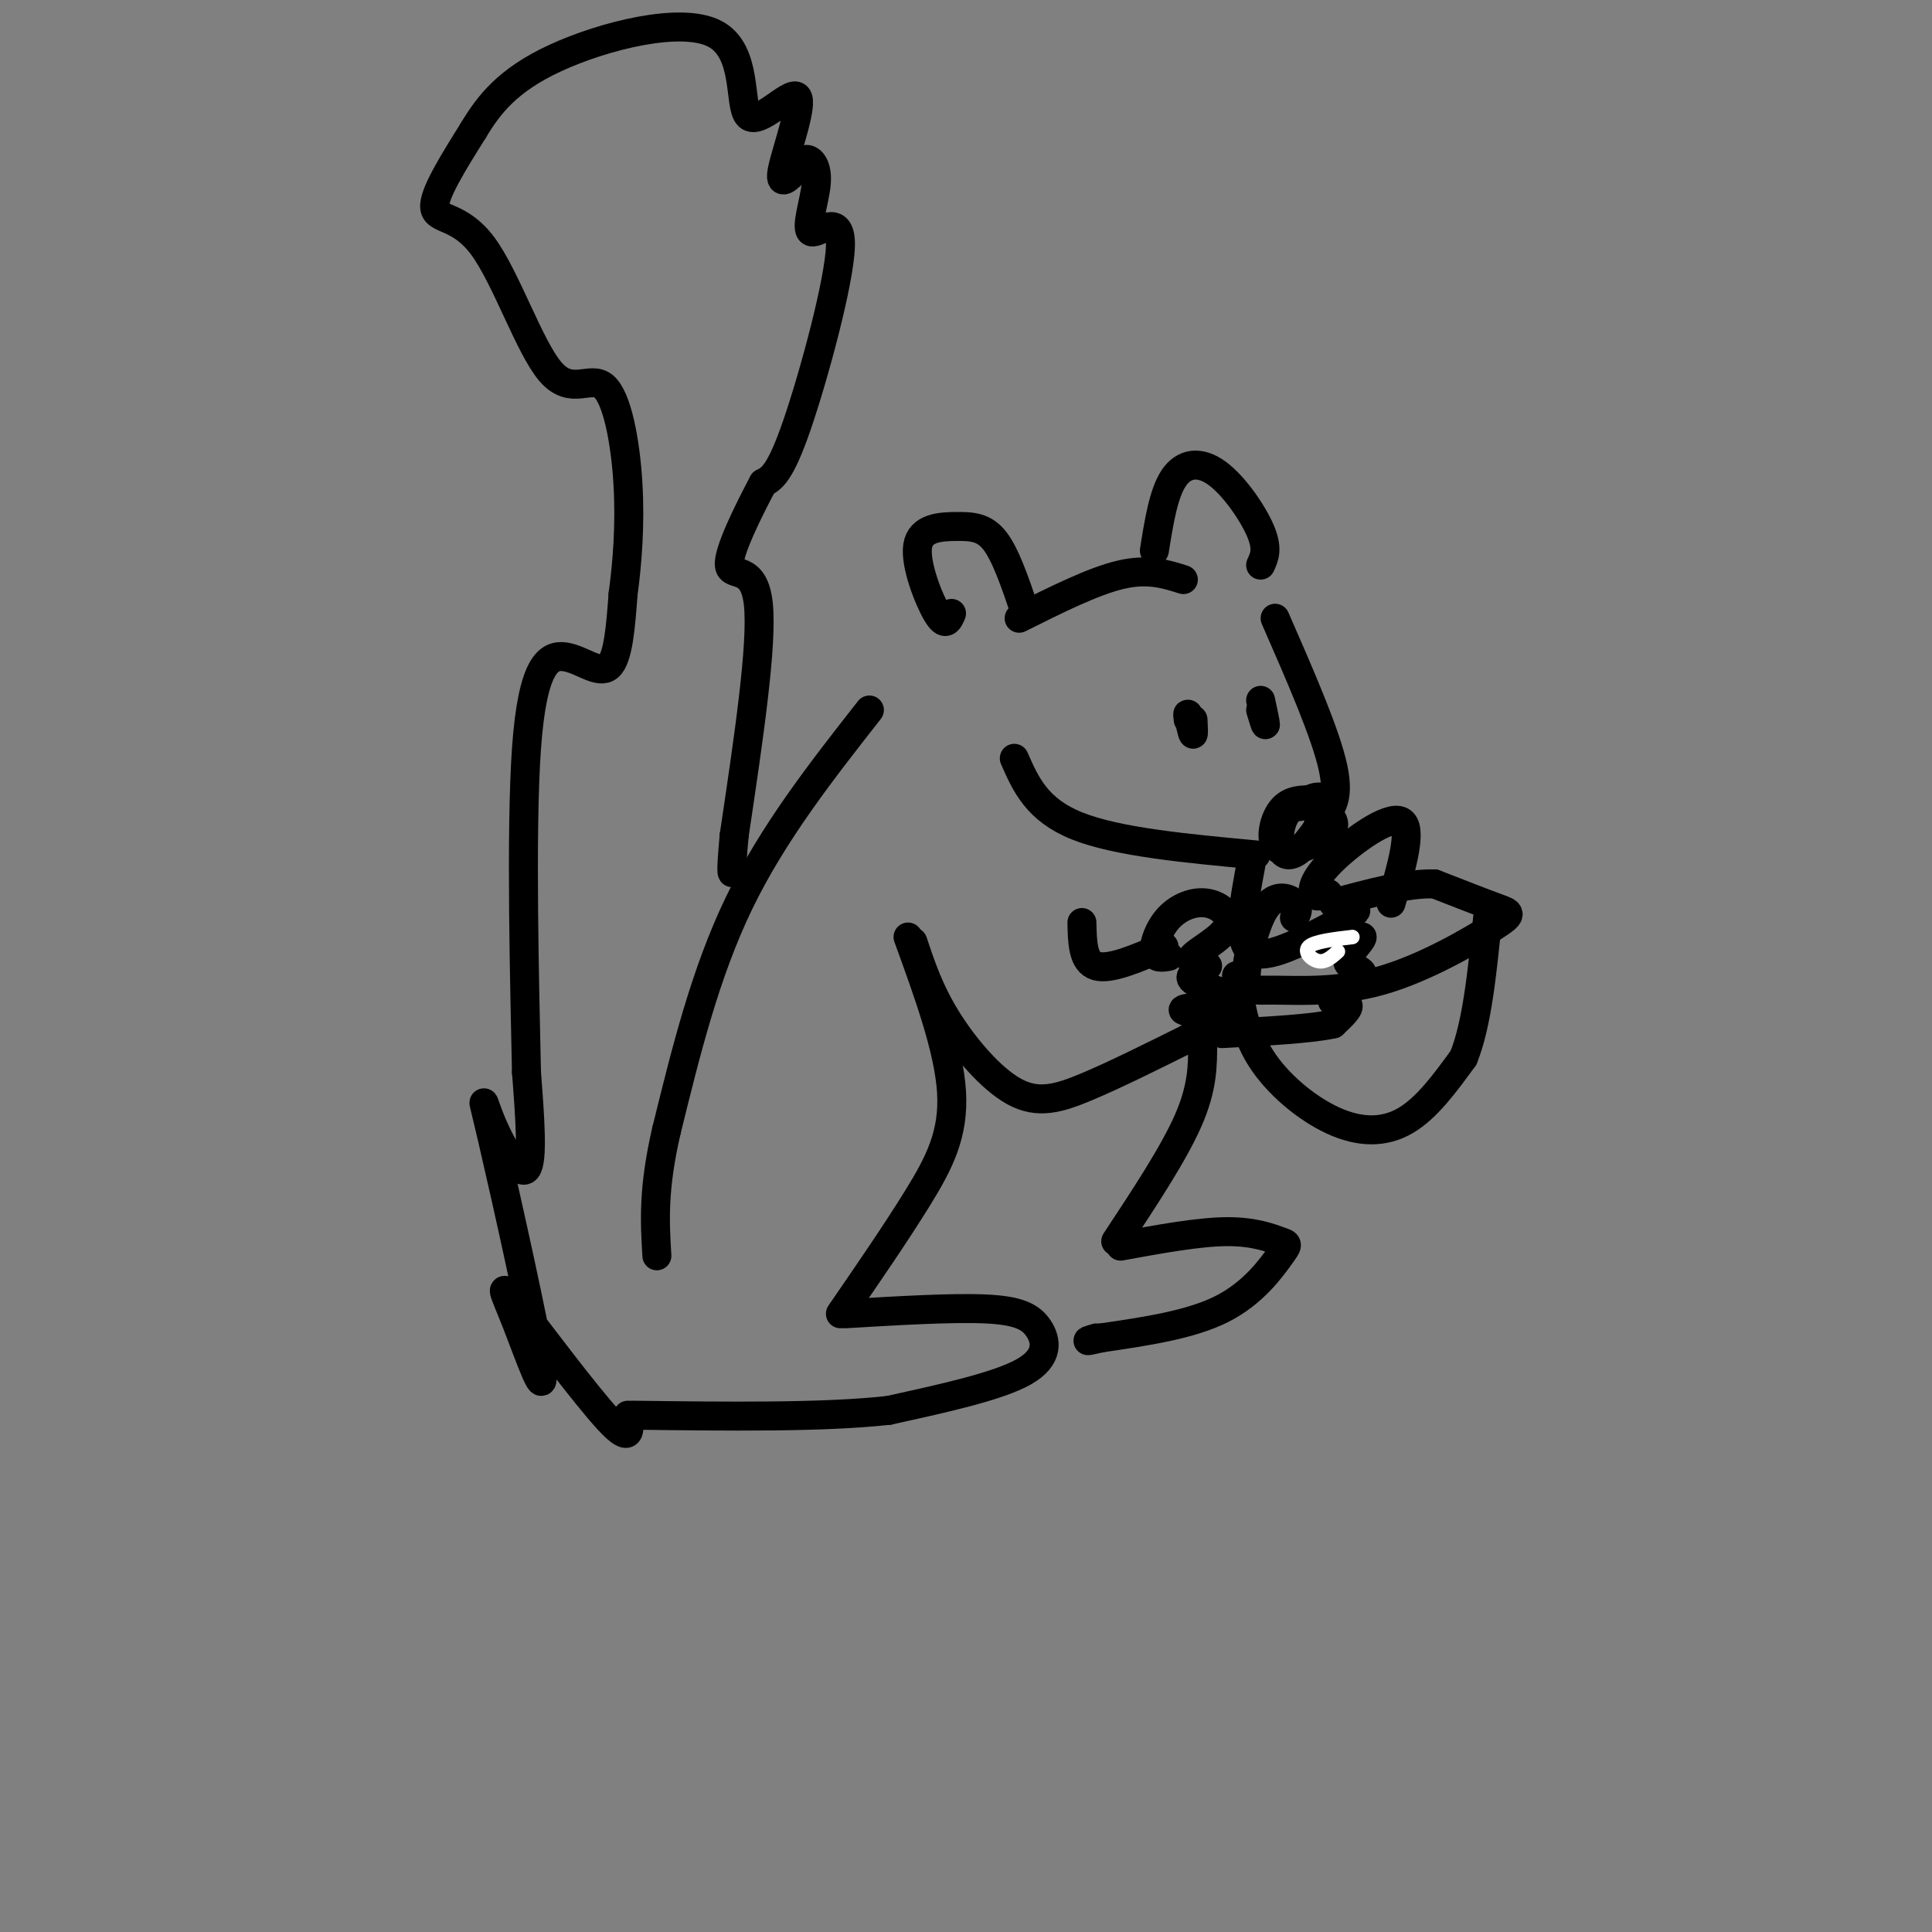 <svg viewBox='0 0 400 400' version='1.1' xmlns='http://www.w3.org/2000/svg' xmlns:xlink='http://www.w3.org/1999/xlink'><rect x="0" y="0" width="400" height="400" fill="#808080" stroke="none"/><g fill='none' stroke='#000000' stroke-width='6' stroke-linecap='round' stroke-linejoin='round'><path d='M197,127c-0.627,1.463 -1.254,2.925 -3,0c-1.746,-2.925 -4.612,-10.238 -4,-14c0.612,-3.762 4.703,-3.974 8,-4c3.297,-0.026 5.799,0.136 8,3c2.201,2.864 4.100,8.432 6,14'/><path d='M239,114c0.940,-5.911 1.881,-11.821 4,-15c2.119,-3.179 5.417,-3.625 9,-1c3.583,2.625 7.452,8.321 9,12c1.548,3.679 0.774,5.339 0,7'/><path d='M211,128c7.667,-3.833 15.333,-7.667 21,-9c5.667,-1.333 9.333,-0.167 13,1'/><path d='M264,128c5.250,12.000 10.500,24.000 12,31c1.500,7.000 -0.750,9.000 -3,11'/><path d='M210,157c2.333,5.333 4.667,10.667 13,14c8.333,3.333 22.667,4.667 37,6'/><path d='M275,166c-3.421,-0.453 -6.842,-0.907 -9,1c-2.158,1.907 -3.054,6.174 -2,8c1.054,1.826 4.058,1.209 7,0c2.942,-1.209 5.821,-3.012 5,-5c-0.821,-1.988 -5.344,-4.162 -8,-3c-2.656,1.162 -3.446,5.659 -3,8c0.446,2.341 2.127,2.526 4,1c1.873,-1.526 3.936,-4.763 6,-8'/><path d='M275,168c0.667,-2.000 -0.667,-3.000 -2,-3c-1.333,0.000 -2.667,1.000 -4,2'/><path d='M180,147c-10.000,12.750 -20.000,25.500 -27,40c-7.000,14.500 -11.000,30.750 -15,47'/><path d='M138,234c-2.833,12.167 -2.417,19.083 -2,26'/><path d='M188,194c4.222,11.600 8.444,23.200 9,32c0.556,8.800 -2.556,14.800 -7,22c-4.444,7.200 -10.222,15.600 -16,24'/><path d='M175,272c11.089,-0.655 22.179,-1.310 29,-1c6.821,0.310 9.375,1.583 11,4c1.625,2.417 2.321,5.976 -3,9c-5.321,3.024 -16.661,5.512 -28,8'/><path d='M184,292c-13.500,1.500 -33.250,1.250 -53,1'/><path d='M232,258c8.108,-1.482 16.217,-2.963 22,-3c5.783,-0.037 9.241,1.372 11,2c1.759,0.628 1.820,0.477 0,3c-1.820,2.523 -5.520,7.721 -12,11c-6.480,3.279 -15.740,4.640 -25,6'/><path d='M228,277c-4.333,1.000 -2.667,0.500 -1,0'/><path d='M189,195c1.696,5.095 3.393,10.190 7,16c3.607,5.810 9.125,12.333 14,15c4.875,2.667 9.107,1.476 15,-1c5.893,-2.476 13.446,-6.238 21,-10'/><path d='M224,191c0.083,4.083 0.167,8.167 3,9c2.833,0.833 8.417,-1.583 14,-4'/><path d='M242,198c-1.414,0.250 -2.827,0.501 -3,-1c-0.173,-1.501 0.896,-4.753 3,-7c2.104,-2.247 5.244,-3.489 8,-3c2.756,0.489 5.126,2.709 4,5c-1.126,2.291 -5.750,4.655 -7,6c-1.250,1.345 0.875,1.673 3,2'/><path d='M250,200c-0.903,0.772 -4.662,1.701 -3,3c1.662,1.299 8.744,2.967 8,4c-0.744,1.033 -9.316,1.432 -10,2c-0.684,0.568 6.519,1.305 9,2c2.481,0.695 0.241,1.347 -2,2'/><path d='M252,213c-1.333,0.667 -3.667,1.333 -6,2'/><path d='M231,257c6.000,-9.083 12.000,-18.167 15,-25c3.000,-6.833 3.000,-11.417 3,-16'/><path d='M259,179c-1.500,8.000 -3.000,16.000 0,18c3.000,2.000 10.500,-2.000 18,-6'/><path d='M277,191c3.845,-1.821 4.458,-3.375 3,-2c-1.458,1.375 -4.988,5.679 -5,7c-0.012,1.321 3.494,-0.339 7,-2'/><path d='M282,194c0.109,0.721 -3.120,3.525 -3,5c0.120,1.475 3.589,1.622 3,3c-0.589,1.378 -5.235,3.986 -6,5c-0.765,1.014 2.353,0.432 3,1c0.647,0.568 -1.176,2.284 -3,4'/><path d='M276,212c-4.333,1.000 -13.667,1.500 -23,2'/><path d='M130,293c0.400,3.090 0.800,6.180 -4,1c-4.800,-5.180 -14.798,-18.631 -19,-24c-4.202,-5.369 -2.606,-2.655 0,4c2.606,6.655 6.223,17.253 5,9c-1.223,-8.253 -7.287,-35.356 -10,-47c-2.713,-11.644 -2.077,-7.827 0,-3c2.077,4.827 5.593,10.665 7,9c1.407,-1.665 0.703,-10.832 0,-20'/><path d='M109,222c-0.351,-17.037 -1.228,-49.628 0,-67c1.228,-17.372 4.561,-19.523 8,-19c3.439,0.523 6.982,3.721 9,2c2.018,-1.721 2.509,-8.360 3,-15'/><path d='M129,123c0.863,-6.257 1.520,-14.401 1,-23c-0.520,-8.599 -2.217,-17.655 -5,-20c-2.783,-2.345 -6.653,2.021 -11,-3c-4.347,-5.021 -9.170,-19.429 -14,-26c-4.830,-6.571 -9.666,-5.306 -10,-8c-0.334,-2.694 3.833,-9.347 8,-16'/><path d='M98,27c3.151,-5.258 7.030,-10.404 17,-15c9.970,-4.596 26.031,-8.643 33,-5c6.969,3.643 4.847,14.977 7,17c2.153,2.023 8.580,-5.263 10,-4c1.420,1.263 -2.166,11.075 -3,15c-0.834,3.925 1.083,1.962 3,0'/><path d='M165,35c0.745,-0.567 1.106,-1.985 2,-2c0.894,-0.015 2.320,1.375 2,5c-0.320,3.625 -2.385,9.487 -1,10c1.385,0.513 6.219,-4.323 6,3c-0.219,7.323 -5.491,26.807 -9,37c-3.509,10.193 -5.254,11.097 -7,12'/><path d='M158,100c-3.083,5.798 -7.292,14.292 -7,17c0.292,2.708 5.083,-0.369 6,8c0.917,8.369 -2.042,28.185 -5,48'/><path d='M152,173c-0.833,9.167 -0.417,8.083 0,7'/><path d='M247,149c0.083,1.583 0.167,3.167 0,3c-0.167,-0.167 -0.583,-2.083 -1,-4'/><path d='M246,148c-0.167,-0.500 -0.083,0.250 0,1'/><path d='M261,147c0.500,1.667 1.000,3.333 1,3c0.000,-0.333 -0.500,-2.667 -1,-5'/><path d='M275,185c-1.292,0.452 -2.583,0.905 -3,0c-0.417,-0.905 0.042,-3.167 4,-7c3.958,-3.833 11.417,-9.238 14,-8c2.583,1.238 0.292,9.119 -2,17'/><path d='M268,190c0.544,-0.979 1.089,-1.958 0,-3c-1.089,-1.042 -3.811,-2.146 -6,1c-2.189,3.146 -3.846,10.542 -4,14c-0.154,3.458 1.193,2.979 6,3c4.807,0.021 13.072,0.542 22,-2c8.928,-2.542 18.519,-8.146 23,-11c4.481,-2.854 3.852,-2.958 1,-4c-2.852,-1.042 -7.926,-3.021 -13,-5'/><path d='M297,183c-5.667,-0.167 -13.333,1.917 -21,4'/><path d='M256,202c0.792,5.792 1.583,11.583 5,17c3.417,5.417 9.458,10.458 15,13c5.542,2.542 10.583,2.583 15,0c4.417,-2.583 8.208,-7.792 12,-13'/><path d='M303,219c2.833,-7.000 3.917,-18.000 5,-29'/></g>
<g fill='none' stroke='#FFFFFF' stroke-width='3' stroke-linecap='round' stroke-linejoin='round'><path d='M280,194c-3.933,0.467 -7.867,0.933 -9,2c-1.133,1.067 0.533,2.733 2,3c1.467,0.267 2.733,-0.867 4,-2'/></g>
</svg>